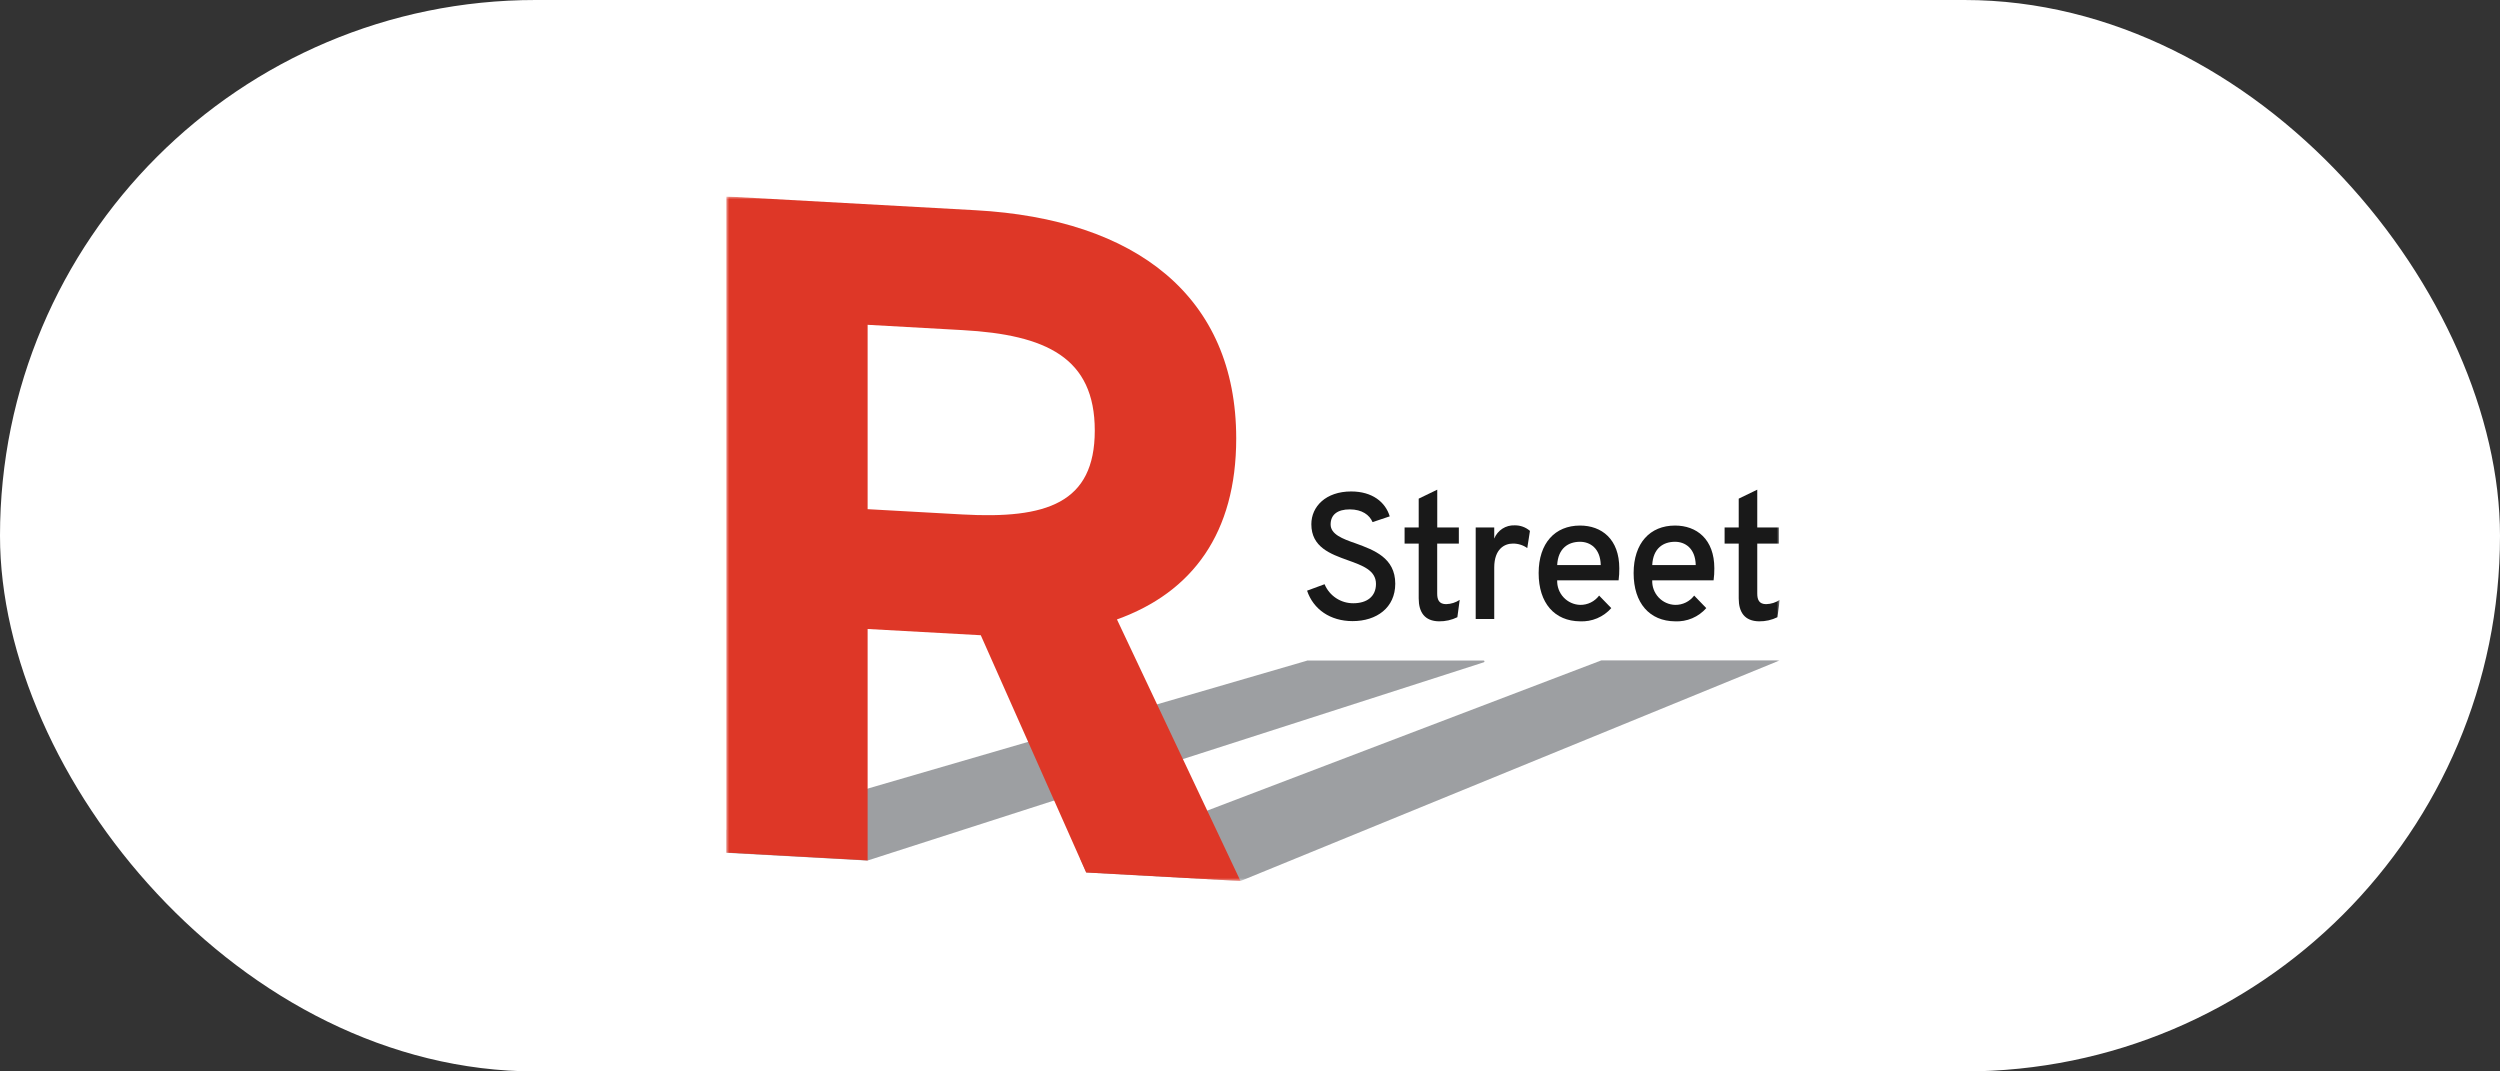 <?xml version="1.0" encoding="UTF-8"?>
<svg xmlns="http://www.w3.org/2000/svg" width="420" height="180" viewBox="0 0 420 180" fill="none">
  <rect x="0" y="0" width="420" height="180" fill="#333333" stroke="none"/>
  <rect width="420" height="180" rx="90" fill="white"></rect>
  <g clip-path="url(#clip0_645_577)">
    <mask id="mask0_645_577" style="mask-type:luminance" maskUnits="userSpaceOnUse" x="122" y="33" width="177" height="115">
      <path d="M299 33H122V148H299V33Z" fill="white"></path>
    </mask>
    <g mask="url(#mask0_645_577)">
      <path d="M208.436 148L298.998 110.945H269.024L181.497 144.306L182.506 146.57L208.436 148Z" fill="#9D9FA2"></path>
      <path d="M219.561 110.998L121.972 139.413V143.266L145.734 144.572L249.28 111.265C249.312 111.257 249.341 111.238 249.361 111.211C249.382 111.185 249.393 111.152 249.393 111.118C249.393 111.084 249.382 111.052 249.361 111.025C249.341 110.999 249.312 110.98 249.28 110.972H219.561V110.998Z" fill="#9D9FA2"></path>
      <path d="M219.588 99.233L222.527 98.149C222.926 99.103 223.598 99.916 224.458 100.485C225.318 101.054 226.328 101.354 227.359 101.346C229.633 101.346 231.164 100.227 231.164 98.096C231.164 95.805 228.881 94.997 226.43 94.118C223.518 93.07 220.306 91.925 220.306 88.071C220.306 85.096 222.74 82.565 226.996 82.565C230.536 82.565 232.749 84.341 233.474 86.748L230.589 87.716C230.085 86.508 228.819 85.576 226.757 85.576C224.695 85.576 223.545 86.464 223.545 88.106C223.545 89.749 225.492 90.513 227.774 91.294C230.802 92.404 234.403 93.701 234.403 98.06C234.403 102.092 231.28 104.347 227.235 104.347C223.482 104.347 220.642 102.367 219.588 99.233Z" fill="#191919"></path>
      <path d="M238.342 100.529V91.321H235.971V88.613H238.342V83.773L241.458 82.264V88.613H245.086V91.321H241.449V99.721C241.449 100.742 241.749 101.497 242.953 101.497C243.764 101.477 244.552 101.227 245.228 100.778L244.838 103.69C243.878 104.164 242.82 104.401 241.749 104.383C239.334 104.347 238.342 102.847 238.342 100.529Z" fill="#191919"></path>
      <path d="M247.917 88.613H251.032V90.478C251.306 89.799 251.781 89.221 252.394 88.823C253.007 88.426 253.728 88.228 254.457 88.258C255.401 88.238 256.319 88.57 257.033 89.19L256.581 92.076C255.873 91.573 255.024 91.308 254.156 91.321C252.776 91.321 251.032 92.209 251.032 95.353V103.992H247.917V88.613Z" fill="#191919"></path>
      <path d="M258.492 96.285C258.492 91.232 261.252 88.293 265.447 88.293C269.076 88.293 272.041 90.575 272.041 95.477C272.05 96.15 272.012 96.824 271.925 97.492H261.606C261.589 98.019 261.675 98.543 261.86 99.036C262.045 99.529 262.325 99.98 262.685 100.363C263.044 100.747 263.475 101.056 263.954 101.272C264.433 101.488 264.949 101.606 265.474 101.621C266.089 101.63 266.697 101.492 267.249 101.221C267.801 100.949 268.281 100.551 268.651 100.058L270.696 102.163C270.042 102.903 269.231 103.487 268.323 103.872C267.415 104.256 266.432 104.431 265.447 104.383C261.191 104.347 258.492 101.346 258.492 96.285ZM268.926 94.935C268.863 92.076 267.093 91.019 265.447 91.019C263.5 91.019 261.757 92.076 261.606 94.935H268.926Z" fill="#191919"></path>
      <path d="M274.449 96.285C274.449 91.232 277.211 88.293 281.405 88.293C285.034 88.293 288.008 90.575 288.008 95.477C288.015 96.151 287.973 96.824 287.884 97.492H277.574C277.554 98.019 277.638 98.545 277.822 99.038C278.007 99.532 278.286 99.984 278.647 100.369C279.006 100.753 279.438 101.061 279.919 101.276C280.398 101.491 280.916 101.609 281.441 101.621C282.056 101.629 282.664 101.491 283.216 101.22C283.767 100.948 284.247 100.551 284.618 100.058L286.654 102.163C286.001 102.904 285.19 103.488 284.281 103.873C283.374 104.257 282.39 104.431 281.405 104.383C277.149 104.347 274.449 101.346 274.449 96.285ZM284.884 94.935C284.822 92.076 283.061 91.019 281.405 91.019C279.458 91.019 277.715 92.076 277.574 94.935H284.884Z" fill="#191919"></path>
      <path d="M292.105 100.529V91.321H289.733V88.613H292.105V83.773L295.22 82.264V88.613H298.849V91.321H295.22V99.721C295.22 100.742 295.521 101.497 296.716 101.497C297.529 101.477 298.321 101.228 298.999 100.778L298.61 103.69C297.649 104.164 296.591 104.401 295.521 104.383C293.088 104.347 292.105 102.847 292.105 100.529Z" fill="#191919"></path>
      <path d="M145.761 144.546V105.671L164.771 106.719L182.471 146.58L208.401 148.009L187.648 104.064C200.383 99.491 207.684 89.501 207.684 73.66C207.684 49.818 190.869 36.8 163.886 35.318L121.972 33V143.232L145.761 144.546ZM145.761 54.569L161.691 55.457C175.78 56.238 183.922 60.092 183.922 72.328C183.922 84.564 175.78 87.21 161.691 86.429L145.761 85.541V54.569Z" fill="#DE3727"></path>
    </g>
  </g>
  <defs>
    <clipPath id="clip0_645_577">
      <rect width="177" height="115" fill="white" transform="translate(122 33)"></rect>
    </clipPath>
  </defs>
</svg>
